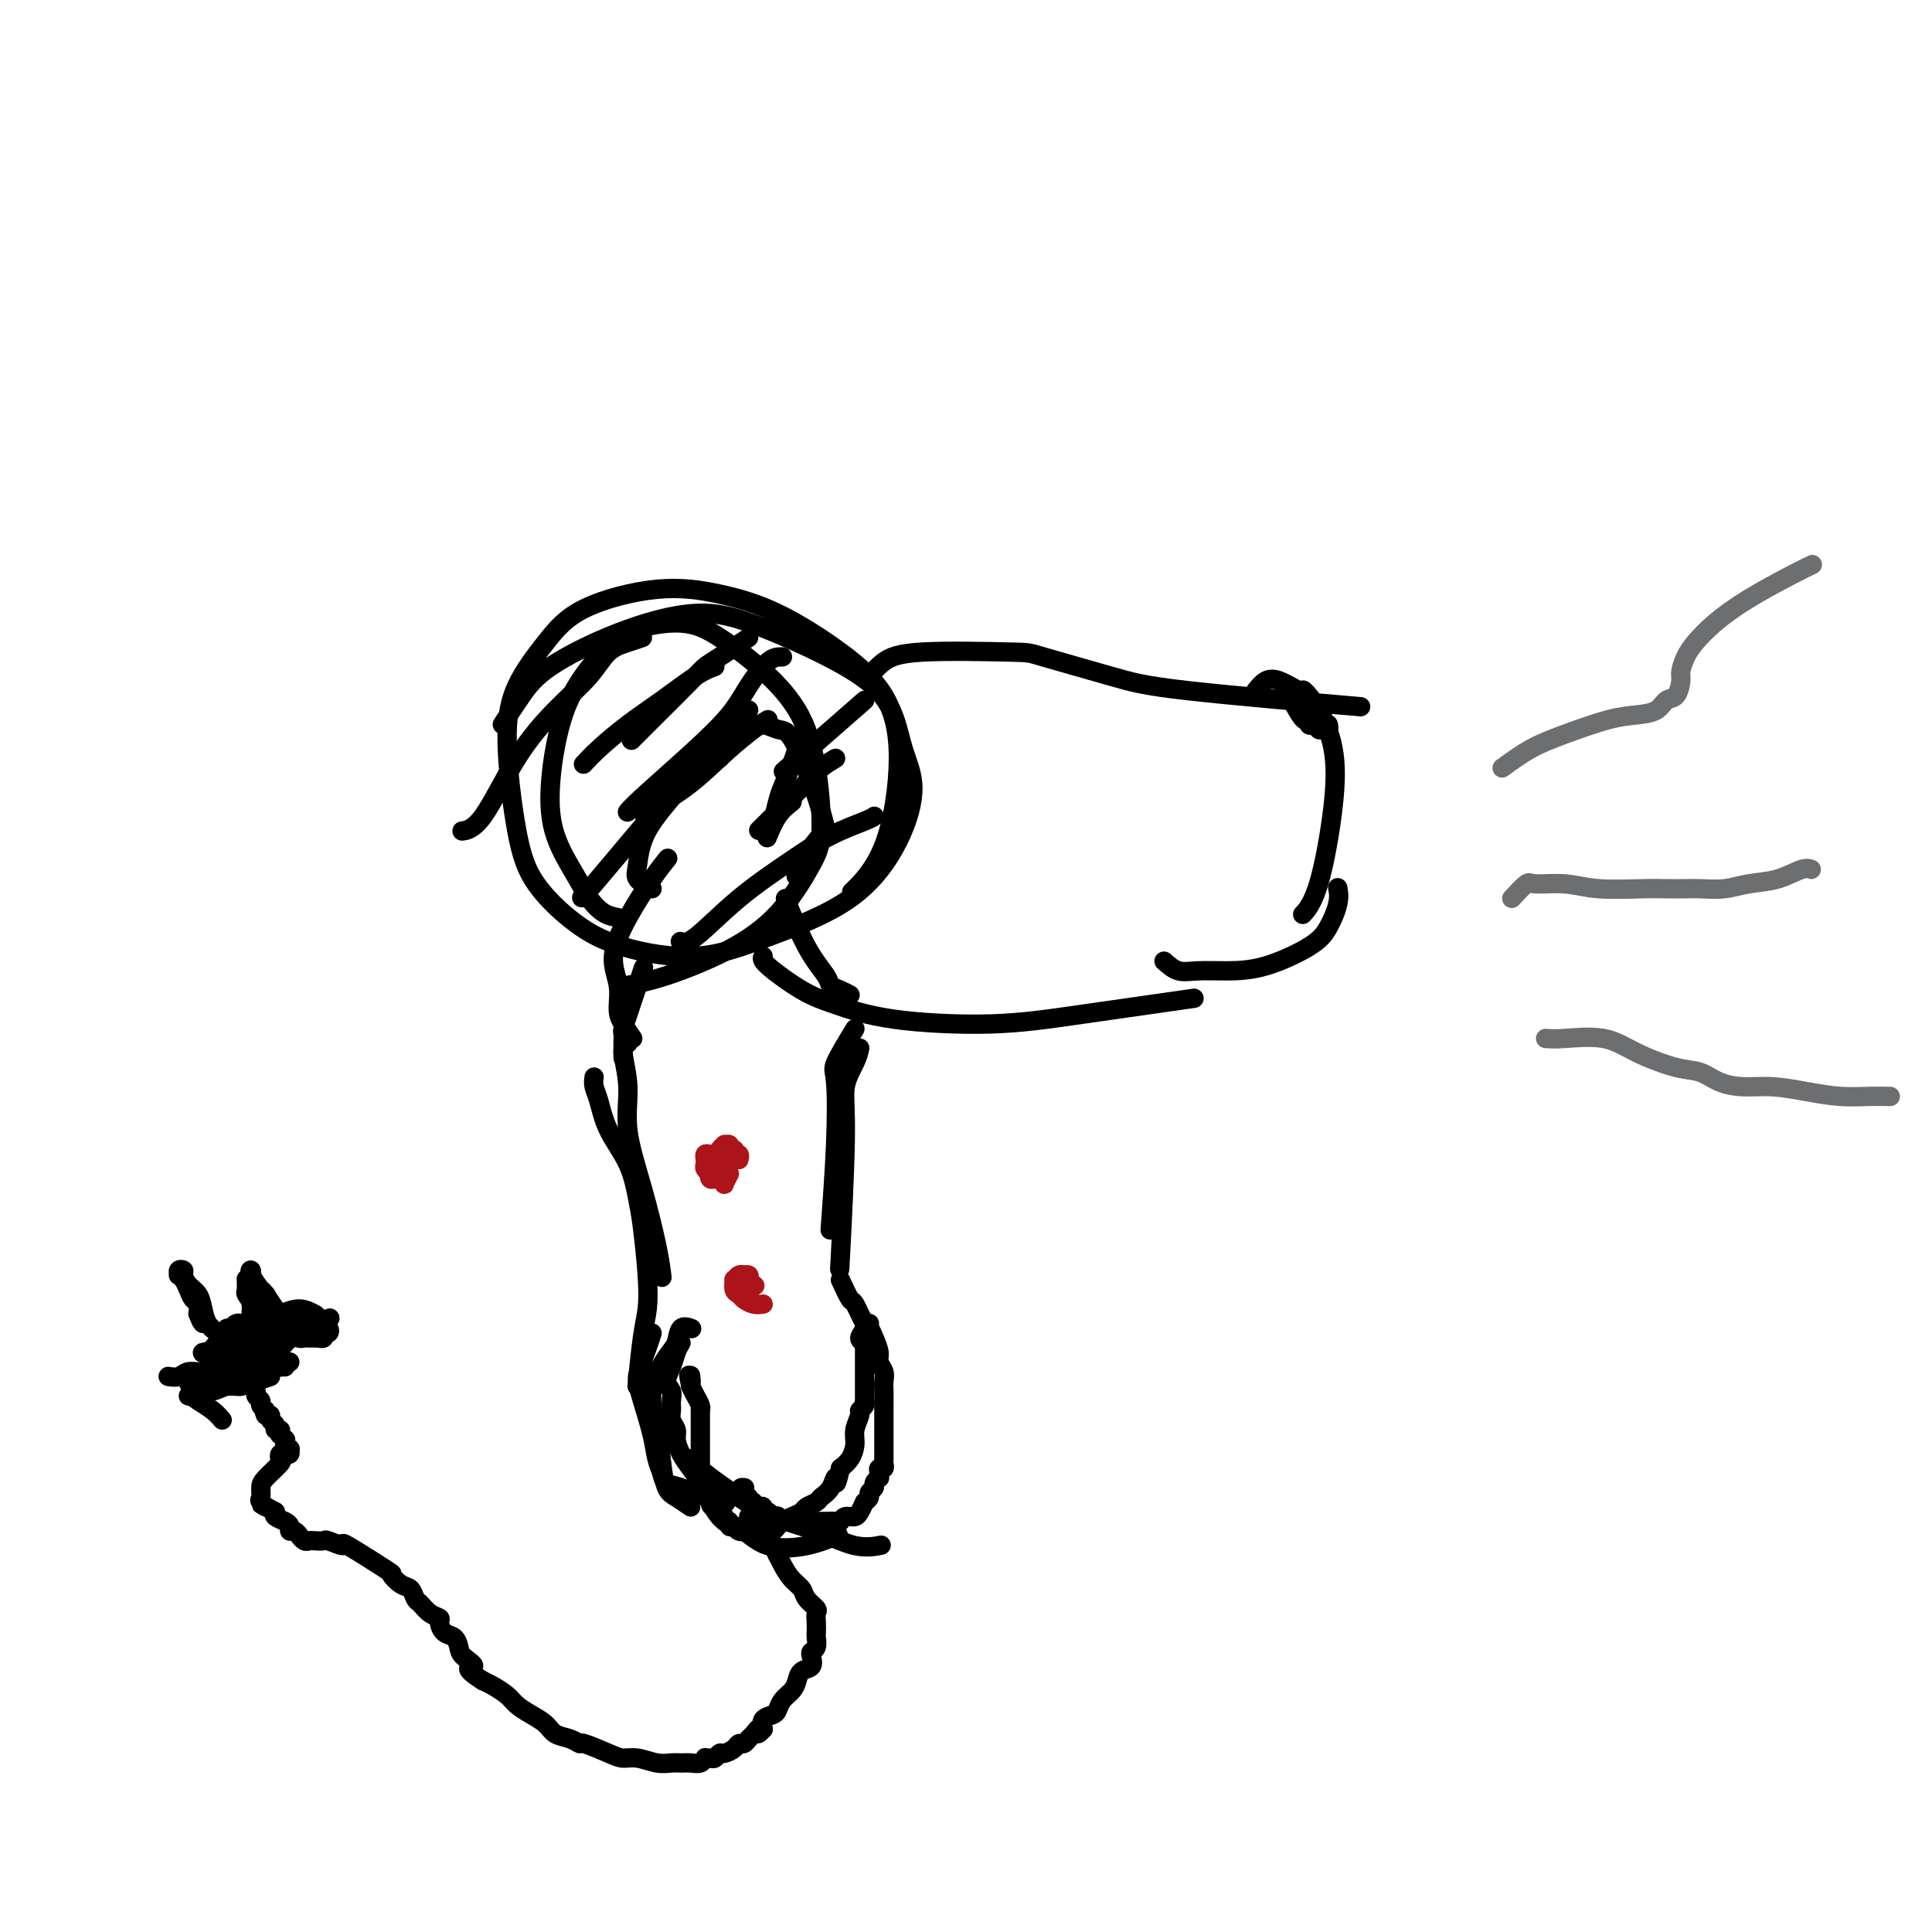 <svg viewBox='0 0 400 400' version='1.1' xmlns='http://www.w3.org/2000/svg' xmlns:xlink='http://www.w3.org/1999/xlink'><g fill='none' stroke='#000000' stroke-width='4' stroke-linecap='round' stroke-linejoin='round'><path d='M177,213c-1.683,2.772 -3.365,5.544 -4,7c-0.635,1.456 -0.222,1.596 0,4c0.222,2.404 0.252,7.070 0,13c-0.252,5.930 -0.786,13.123 -1,16c-0.214,2.877 -0.107,1.439 0,0'/><path d='M178,217c-0.188,0.844 -0.376,1.687 -1,3c-0.624,1.313 -1.683,3.094 -2,5c-0.317,1.906 0.107,3.936 0,11c-0.107,7.064 -0.745,19.161 -1,24c-0.255,4.839 -0.128,2.419 0,0'/><path d='M130,216c-0.554,0.251 -1.109,0.502 -1,2c0.109,1.498 0.880,4.245 1,7c0.120,2.755 -0.413,5.520 0,9c0.413,3.480 1.770,7.675 3,12c1.230,4.325 2.331,8.780 3,12c0.669,3.220 0.905,5.206 1,6c0.095,0.794 0.047,0.397 0,0'/><path d='M123,223c-0.081,0.644 -0.162,1.288 0,2c0.162,0.712 0.568,1.494 1,3c0.432,1.506 0.890,3.738 2,6c1.110,2.262 2.873,4.555 4,7c1.127,2.445 1.620,5.043 2,7c0.380,1.957 0.648,3.272 1,6c0.352,2.728 0.788,6.869 1,10c0.212,3.131 0.201,5.252 0,7c-0.201,1.748 -0.593,3.125 -1,6c-0.407,2.875 -0.831,7.250 -1,9c-0.169,1.750 -0.085,0.875 0,0'/><path d='M135,276c-0.300,0.950 -0.600,1.900 -1,3c-0.400,1.100 -0.899,2.352 -1,3c-0.101,0.648 0.196,0.694 0,1c-0.196,0.306 -0.886,0.872 -1,2c-0.114,1.128 0.349,2.817 1,5c0.651,2.183 1.490,4.861 2,7c0.510,2.139 0.690,3.740 1,5c0.310,1.260 0.750,2.179 1,3c0.250,0.821 0.310,1.543 1,2c0.690,0.457 2.010,0.648 3,1c0.990,0.352 1.649,0.865 2,1c0.351,0.135 0.393,-0.108 1,0c0.607,0.108 1.779,0.568 3,1c1.221,0.432 2.492,0.838 3,1c0.508,0.162 0.254,0.081 0,0'/><path d='M143,302c0.629,0.805 1.258,1.610 3,3c1.742,1.390 4.597,3.363 7,5c2.403,1.637 4.354,2.936 7,4c2.646,1.064 5.988,1.894 9,3c3.012,1.106 5.696,2.490 8,3c2.304,0.510 4.230,0.146 5,0c0.770,-0.146 0.385,-0.073 0,0'/><path d='M174,265c0.786,1.693 1.572,3.387 2,4c0.428,0.613 0.497,0.146 1,1c0.503,0.854 1.440,3.030 2,4c0.560,0.970 0.742,0.735 1,1c0.258,0.265 0.591,1.030 1,2c0.409,0.970 0.894,2.146 1,3c0.106,0.854 -0.168,1.386 0,2c0.168,0.614 0.777,1.309 1,2c0.223,0.691 0.060,1.378 0,2c-0.060,0.622 -0.016,1.178 0,2c0.016,0.822 0.004,1.911 0,3c-0.004,1.089 -0.001,2.179 0,3c0.001,0.821 0.000,1.371 0,2c-0.000,0.629 0.001,1.335 0,2c-0.001,0.665 -0.004,1.288 0,2c0.004,0.712 0.015,1.514 0,2c-0.015,0.486 -0.057,0.656 0,1c0.057,0.344 0.212,0.862 0,1c-0.212,0.138 -0.793,-0.104 -1,0c-0.207,0.104 -0.040,0.553 0,1c0.040,0.447 -0.046,0.893 0,1c0.046,0.107 0.223,-0.126 0,0c-0.223,0.126 -0.847,0.611 -1,1c-0.153,0.389 0.165,0.682 0,1c-0.165,0.318 -0.814,0.663 -1,1c-0.186,0.337 0.090,0.668 0,1c-0.090,0.332 -0.545,0.666 -1,1'/><path d='M179,311c-0.813,1.780 -0.847,1.731 -1,2c-0.153,0.269 -0.426,0.857 -1,1c-0.574,0.143 -1.449,-0.158 -2,0c-0.551,0.158 -0.778,0.774 -1,1c-0.222,0.226 -0.441,0.060 -1,0c-0.559,-0.060 -1.459,-0.016 -2,0c-0.541,0.016 -0.722,0.004 -1,0c-0.278,-0.004 -0.652,-0.001 -1,0c-0.348,0.001 -0.670,0.000 -1,0c-0.330,-0.000 -0.667,-0.000 -1,0c-0.333,0.000 -0.663,0.000 -1,0c-0.337,-0.000 -0.683,-0.000 -1,0c-0.317,0.000 -0.606,0.001 -1,0c-0.394,-0.001 -0.894,-0.004 -1,0c-0.106,0.004 0.183,0.015 0,0c-0.183,-0.015 -0.837,-0.055 -1,0c-0.163,0.055 0.164,0.207 0,0c-0.164,-0.207 -0.818,-0.772 -1,-1c-0.182,-0.228 0.110,-0.117 0,0c-0.110,0.117 -0.621,0.241 -1,0c-0.379,-0.241 -0.628,-0.848 -1,-1c-0.372,-0.152 -0.869,0.151 -1,0c-0.131,-0.151 0.105,-0.757 0,-1c-0.105,-0.243 -0.549,-0.122 -1,0c-0.451,0.122 -0.909,0.244 -1,0c-0.091,-0.244 0.186,-0.853 0,-1c-0.186,-0.147 -0.833,0.167 -1,0c-0.167,-0.167 0.147,-0.814 0,-1c-0.147,-0.186 -0.756,0.090 -1,0c-0.244,-0.090 -0.122,-0.545 0,-1'/><path d='M154,309c-1.244,-1.156 -0.356,-1.044 0,-1c0.356,0.044 0.178,0.022 0,0'/><path d='M180,274c-0.959,1.187 -1.917,2.374 -2,3c-0.083,0.626 0.710,0.692 1,1c0.290,0.308 0.078,0.857 0,1c-0.078,0.143 -0.021,-0.121 0,0c0.021,0.121 0.006,0.628 0,1c-0.006,0.372 -0.001,0.610 0,1c0.001,0.390 0.000,0.932 0,1c-0.000,0.068 -0.000,-0.336 0,0c0.000,0.336 0.000,1.414 0,2c-0.000,0.586 -0.000,0.682 0,1c0.000,0.318 -0.000,0.858 0,1c0.000,0.142 0.000,-0.116 0,0c-0.000,0.116 -0.000,0.605 0,1c0.000,0.395 0.001,0.697 0,1c-0.001,0.303 -0.004,0.606 0,1c0.004,0.394 0.016,0.877 0,1c-0.016,0.123 -0.061,-0.116 0,0c0.061,0.116 0.227,0.586 0,1c-0.227,0.414 -0.848,0.772 -1,1c-0.152,0.228 0.164,0.326 0,1c-0.164,0.674 -0.807,1.923 -1,3c-0.193,1.077 0.063,1.982 0,3c-0.063,1.018 -0.447,2.148 -1,3c-0.553,0.852 -1.277,1.426 -2,2'/><path d='M174,304c-1.124,5.002 -0.935,2.506 -1,2c-0.065,-0.506 -0.384,0.978 -1,2c-0.616,1.022 -1.530,1.583 -2,2c-0.470,0.417 -0.497,0.689 -1,1c-0.503,0.311 -1.484,0.662 -2,1c-0.516,0.338 -0.568,0.664 -1,1c-0.432,0.336 -1.243,0.682 -2,1c-0.757,0.318 -1.460,0.607 -2,1c-0.540,0.393 -0.918,0.890 -1,1c-0.082,0.110 0.132,-0.167 0,0c-0.132,0.167 -0.609,0.777 -1,1c-0.391,0.223 -0.696,0.060 -1,0c-0.304,-0.060 -0.607,-0.016 -1,0c-0.393,0.016 -0.875,0.004 -1,0c-0.125,-0.004 0.106,-0.001 0,0c-0.106,0.001 -0.550,0.000 -1,0c-0.450,-0.000 -0.908,0.001 -1,0c-0.092,-0.001 0.182,-0.004 0,0c-0.182,0.004 -0.818,0.015 -1,0c-0.182,-0.015 0.091,-0.055 0,0c-0.091,0.055 -0.545,0.207 -1,0c-0.455,-0.207 -0.911,-0.772 -1,-1c-0.089,-0.228 0.187,-0.118 0,0c-0.187,0.118 -0.839,0.243 -1,0c-0.161,-0.243 0.168,-0.853 0,-1c-0.168,-0.147 -0.832,0.168 -1,0c-0.168,-0.168 0.161,-0.818 0,-1c-0.161,-0.182 -0.813,0.105 -1,0c-0.187,-0.105 0.089,-0.601 0,-1c-0.089,-0.399 -0.545,-0.699 -1,-1'/><path d='M148,312c-1.563,-0.708 -0.472,0.022 0,0c0.472,-0.022 0.324,-0.794 0,-1c-0.324,-0.206 -0.823,0.156 -1,0c-0.177,-0.156 -0.032,-0.829 0,-1c0.032,-0.171 -0.048,0.162 0,0c0.048,-0.162 0.223,-0.817 0,-1c-0.223,-0.183 -0.844,0.106 -1,0c-0.156,-0.106 0.154,-0.607 0,-1c-0.154,-0.393 -0.773,-0.679 -1,-1c-0.227,-0.321 -0.061,-0.677 0,-1c0.061,-0.323 0.016,-0.611 0,-1c-0.016,-0.389 -0.004,-0.878 0,-1c0.004,-0.122 0.001,0.122 0,0c-0.001,-0.122 -0.000,-0.610 0,-1c0.000,-0.390 0.000,-0.681 0,-1c-0.000,-0.319 -0.000,-0.667 0,-1c0.000,-0.333 0.000,-0.652 0,-1c-0.000,-0.348 0.000,-0.724 0,-1c-0.000,-0.276 -0.000,-0.450 0,-1c0.000,-0.550 0.000,-1.476 0,-2c-0.000,-0.524 -0.000,-0.648 0,-1c0.000,-0.352 0.001,-0.934 0,-1c-0.001,-0.066 -0.003,0.383 0,0c0.003,-0.383 0.012,-1.597 0,-2c-0.012,-0.403 -0.044,0.005 0,0c0.044,-0.005 0.166,-0.425 0,-1c-0.166,-0.575 -0.619,-1.307 -1,-2c-0.381,-0.693 -0.691,-1.346 -1,-2'/><path d='M143,287c-0.774,-4.036 -0.208,-1.625 0,-1c0.208,0.625 0.060,-0.536 0,-1c-0.060,-0.464 -0.030,-0.232 0,0'/><path d='M143,312c-1.067,-0.727 -2.135,-1.455 -3,-2c-0.865,-0.545 -1.529,-0.909 -2,-2c-0.471,-1.091 -0.750,-2.910 -1,-5c-0.250,-2.090 -0.472,-4.452 -1,-7c-0.528,-2.548 -1.364,-5.281 -1,-8c0.364,-2.719 1.926,-5.422 3,-7c1.074,-1.578 1.659,-2.031 2,-3c0.341,-0.969 0.438,-2.453 1,-3c0.562,-0.547 1.589,-0.156 2,0c0.411,0.156 0.205,0.078 0,0'/><path d='M141,278c-0.348,0.584 -0.696,1.168 -1,2c-0.304,0.832 -0.565,1.914 -1,3c-0.435,1.086 -1.046,2.178 -1,3c0.046,0.822 0.748,1.375 1,2c0.252,0.625 0.053,1.321 0,2c-0.053,0.679 0.041,1.339 0,2c-0.041,0.661 -0.215,1.321 0,2c0.215,0.679 0.820,1.377 1,2c0.180,0.623 -0.066,1.169 0,2c0.066,0.831 0.442,1.945 1,3c0.558,1.055 1.296,2.049 2,3c0.704,0.951 1.374,1.859 2,3c0.626,1.141 1.207,2.514 2,4c0.793,1.486 1.796,3.084 3,4c1.204,0.916 2.607,1.149 4,2c1.393,0.851 2.775,2.321 5,3c2.225,0.679 5.291,0.567 8,0c2.709,-0.567 5.060,-1.591 6,-2c0.940,-0.409 0.470,-0.205 0,0'/><path d='M129,219c-0.007,-1.050 -0.014,-2.101 0,-3c0.014,-0.899 0.050,-1.647 0,-2c-0.050,-0.353 -0.185,-0.313 0,-1c0.185,-0.687 0.689,-2.102 1,-3c0.311,-0.898 0.430,-1.280 1,-3c0.570,-1.720 1.591,-4.777 2,-6c0.409,-1.223 0.204,-0.611 0,0'/><path d='M131,215c-0.720,-1.045 -1.440,-2.089 -2,-3c-0.560,-0.911 -0.961,-1.688 -1,-3c-0.039,-1.312 0.284,-3.158 0,-5c-0.284,-1.842 -1.176,-3.682 -1,-6c0.176,-2.318 1.418,-5.116 3,-8c1.582,-2.884 3.503,-5.853 5,-8c1.497,-2.147 2.571,-3.470 3,-4c0.429,-0.530 0.215,-0.265 0,0'/><path d='M176,206c-0.625,-0.341 -1.250,-0.681 -2,-1c-0.750,-0.319 -1.624,-0.616 -2,-1c-0.376,-0.384 -0.256,-0.856 -1,-2c-0.744,-1.144 -2.354,-2.962 -4,-6c-1.646,-3.038 -3.327,-7.297 -4,-9c-0.673,-1.703 -0.336,-0.852 0,0'/><path d='M135,184c-1.251,-0.661 -2.501,-1.322 -3,-2c-0.499,-0.678 -0.246,-1.374 0,-3c0.246,-1.626 0.484,-4.181 2,-7c1.516,-2.819 4.310,-5.900 6,-8c1.690,-2.100 2.275,-3.218 4,-5c1.725,-1.782 4.591,-4.228 7,-6c2.409,-1.772 4.361,-2.870 6,-3c1.639,-0.130 2.965,0.708 4,1c1.035,0.292 1.779,0.037 3,2c1.221,1.963 2.920,6.145 4,9c1.080,2.855 1.539,4.384 2,6c0.461,1.616 0.922,3.320 1,4c0.078,0.680 -0.226,0.337 -1,1c-0.774,0.663 -2.016,2.332 -3,4c-0.984,1.668 -1.710,3.334 -2,4c-0.290,0.666 -0.145,0.333 0,0'/><path d='M104,150c1.328,-2.033 2.655,-4.067 4,-6c1.345,-1.933 2.706,-3.766 6,-6c3.294,-2.234 8.521,-4.871 14,-7c5.479,-2.129 11.210,-3.751 16,-4c4.790,-0.249 8.637,0.876 14,3c5.363,2.124 12.241,5.248 17,8c4.759,2.752 7.399,5.132 9,8c1.601,2.868 2.164,6.223 3,9c0.836,2.777 1.947,4.977 2,8c0.053,3.023 -0.951,6.869 -3,11c-2.049,4.131 -5.143,8.548 -10,12c-4.857,3.452 -11.478,5.939 -17,8c-5.522,2.061 -9.944,3.697 -15,4c-5.056,0.303 -10.746,-0.725 -15,-2c-4.254,-1.275 -7.070,-2.795 -10,-5c-2.930,-2.205 -5.972,-5.095 -8,-8c-2.028,-2.905 -3.041,-5.827 -4,-11c-0.959,-5.173 -1.865,-12.599 -2,-18c-0.135,-5.401 0.500,-8.777 2,-12c1.500,-3.223 3.865,-6.295 6,-9c2.135,-2.705 4.041,-5.045 8,-7c3.959,-1.955 9.970,-3.526 15,-4c5.030,-0.474 9.080,0.147 13,1c3.920,0.853 7.710,1.936 12,4c4.290,2.064 9.078,5.107 13,8c3.922,2.893 6.976,5.634 9,9c2.024,3.366 3.017,7.356 3,13c-0.017,5.644 -1.043,12.943 -3,18c-1.957,5.057 -4.845,7.874 -6,9c-1.155,1.126 -0.578,0.563 0,0'/><path d='M128,190c-0.990,-0.186 -1.980,-0.372 -3,-1c-1.020,-0.628 -2.071,-1.697 -3,-3c-0.929,-1.303 -1.737,-2.839 -3,-5c-1.263,-2.161 -2.980,-4.945 -4,-8c-1.020,-3.055 -1.342,-6.379 -1,-11c0.342,-4.621 1.348,-10.537 3,-15c1.652,-4.463 3.951,-7.471 6,-10c2.049,-2.529 3.850,-4.580 7,-6c3.150,-1.420 7.649,-2.211 11,-2c3.351,0.211 5.554,1.424 8,3c2.446,1.576 5.135,3.516 8,6c2.865,2.484 5.904,5.512 8,9c2.096,3.488 3.247,7.435 4,12c0.753,4.565 1.107,9.748 1,13c-0.107,3.252 -0.674,4.574 -2,7c-1.326,2.426 -3.411,5.957 -6,9c-2.589,3.043 -5.684,5.599 -10,8c-4.316,2.401 -9.854,4.646 -14,6c-4.146,1.354 -6.899,1.815 -8,2c-1.101,0.185 -0.551,0.092 0,0'/><path d='M180,140c0.877,-1.042 1.755,-2.084 3,-3c1.245,-0.916 2.859,-1.705 8,-2c5.141,-0.295 13.811,-0.096 18,0c4.189,0.096 3.899,0.089 7,1c3.101,0.911 9.594,2.739 14,4c4.406,1.261 6.725,1.955 16,3c9.275,1.045 25.507,2.441 32,3c6.493,0.559 3.246,0.279 0,0'/><path d='M158,198c-0.220,0.349 -0.439,0.697 1,2c1.439,1.303 4.537,3.560 7,5c2.463,1.440 4.292,2.063 7,3c2.708,0.937 6.295,2.188 12,3c5.705,0.813 13.529,1.187 20,1c6.471,-0.187 11.588,-0.935 19,-2c7.412,-1.065 17.118,-2.447 21,-3c3.882,-0.553 1.941,-0.276 0,0'/><path d='M268,146c0.726,1.298 1.453,2.595 2,3c0.547,0.405 0.916,-0.084 1,0c0.084,0.084 -0.117,0.741 0,1c0.117,0.259 0.552,0.122 1,0c0.448,-0.122 0.908,-0.228 1,0c0.092,0.228 -0.186,0.789 0,1c0.186,0.211 0.834,0.070 1,0c0.166,-0.070 -0.151,-0.070 0,0c0.151,0.070 0.772,0.211 1,0c0.228,-0.211 0.065,-0.775 0,-1c-0.065,-0.225 -0.033,-0.113 0,0'/><path d='M241,199c0.950,0.846 1.899,1.693 3,2c1.101,0.307 2.353,0.075 4,0c1.647,-0.075 3.689,0.006 6,0c2.311,-0.006 4.892,-0.100 8,-1c3.108,-0.900 6.742,-2.606 9,-4c2.258,-1.394 3.141,-2.477 4,-4c0.859,-1.523 1.693,-3.487 2,-5c0.307,-1.513 0.088,-2.575 0,-3c-0.088,-0.425 -0.044,-0.212 0,0'/><path d='M260,143c0.624,-0.779 1.247,-1.559 2,-2c0.753,-0.441 1.634,-0.545 3,0c1.366,0.545 3.216,1.738 4,2c0.784,0.262 0.503,-0.409 1,0c0.497,0.409 1.772,1.896 3,4c1.228,2.104 2.409,4.823 3,8c0.591,3.177 0.591,6.810 0,12c-0.591,5.190 -1.775,11.936 -3,16c-1.225,4.064 -2.493,5.447 -3,6c-0.507,0.553 -0.254,0.277 0,0'/><path d='M133,132c-0.893,0.306 -1.787,0.612 -3,1c-1.213,0.388 -2.746,0.857 -4,2c-1.254,1.143 -2.228,2.961 -4,5c-1.772,2.039 -4.342,4.298 -7,7c-2.658,2.702 -5.403,5.848 -8,10c-2.597,4.152 -5.045,9.310 -7,12c-1.955,2.690 -3.416,2.911 -4,3c-0.584,0.089 -0.292,0.044 0,0'/><path d='M162,136c-0.891,-0.009 -1.783,-0.017 -3,1c-1.217,1.017 -2.761,3.061 -4,5c-1.239,1.939 -2.175,3.774 -4,6c-1.825,2.226 -4.541,4.844 -8,8c-3.459,3.156 -7.662,6.850 -10,9c-2.338,2.150 -2.811,2.757 -3,3c-0.189,0.243 -0.095,0.121 0,0'/><path d='M149,157c-1.316,0.560 -2.632,1.120 -4,2c-1.368,0.880 -2.786,2.081 -3,2c-0.214,-0.081 0.778,-1.444 -3,3c-3.778,4.444 -12.325,14.697 -16,19c-3.675,4.303 -2.479,2.658 -2,2c0.479,-0.658 0.239,-0.329 0,0'/><path d='M166,152c-0.641,2.029 -1.282,4.057 -2,6c-0.718,1.943 -1.512,3.799 -2,5c-0.488,1.201 -0.670,1.746 -1,3c-0.330,1.254 -0.809,3.215 -1,4c-0.191,0.785 -0.096,0.392 0,0'/><path d='M181,169c-0.224,0.186 -0.447,0.373 -2,1c-1.553,0.627 -4.434,1.695 -7,3c-2.566,1.305 -4.817,2.847 -8,5c-3.183,2.153 -7.296,4.917 -11,8c-3.704,3.083 -6.997,6.484 -9,8c-2.003,1.516 -2.715,1.147 -3,1c-0.285,-0.147 -0.142,-0.074 0,0'/><path d='M173,157c-1.054,0.631 -2.107,1.262 -3,2c-0.893,0.738 -1.625,1.583 -4,4c-2.375,2.417 -6.393,6.405 -8,8c-1.607,1.595 -0.804,0.798 0,0'/><path d='M159,149c-0.767,0.451 -1.534,0.903 -3,2c-1.466,1.097 -3.630,2.841 -6,5c-2.370,2.159 -4.946,4.735 -8,7c-3.054,2.265 -6.587,4.219 -8,5c-1.413,0.781 -0.707,0.391 0,0'/><path d='M148,138c-1.068,0.397 -2.136,0.793 -4,2c-1.864,1.207 -4.524,3.223 -7,5c-2.476,1.777 -4.768,3.313 -7,5c-2.232,1.687 -4.402,3.524 -6,5c-1.598,1.476 -2.622,2.590 -3,3c-0.378,0.410 -0.108,0.117 0,0c0.108,-0.117 0.054,-0.059 0,0'/><path d='M155,132c-2.231,1.499 -4.462,2.997 -6,4c-1.538,1.003 -2.385,1.509 -3,2c-0.615,0.491 -1.000,0.967 -3,3c-2.000,2.033 -5.615,5.624 -8,8c-2.385,2.376 -3.538,3.536 -4,4c-0.462,0.464 -0.231,0.232 0,0'/><path d='M155,147c-1.147,0.879 -2.293,1.759 -4,3c-1.707,1.241 -3.974,2.844 -6,5c-2.026,2.156 -3.811,4.867 -5,7c-1.189,2.133 -1.782,3.690 -2,4c-0.218,0.310 -0.062,-0.626 0,-1c0.062,-0.374 0.031,-0.187 0,0'/><path d='M179,145c-2.489,2.178 -4.978,4.356 -8,7c-3.022,2.644 -6.578,5.756 -8,7c-1.422,1.244 -0.711,0.622 0,0'/><path d='M164,166c-1.044,0.822 -2.089,1.644 -3,3c-0.911,1.356 -1.689,3.244 -2,4c-0.311,0.756 -0.156,0.378 0,0'/><path d='M155,314c1.294,0.753 2.587,1.507 3,2c0.413,0.493 -0.056,0.727 0,1c0.056,0.273 0.635,0.587 1,1c0.365,0.413 0.516,0.925 1,2c0.484,1.075 1.300,2.712 2,4c0.700,1.288 1.284,2.228 2,3c0.716,0.772 1.565,1.375 2,2c0.435,0.625 0.456,1.271 1,2c0.544,0.729 1.610,1.542 2,2c0.390,0.458 0.106,0.560 0,1c-0.106,0.440 -0.032,1.217 0,2c0.032,0.783 0.022,1.571 0,2c-0.022,0.429 -0.057,0.500 0,1c0.057,0.500 0.205,1.428 0,2c-0.205,0.572 -0.762,0.786 -1,1c-0.238,0.214 -0.157,0.427 0,1c0.157,0.573 0.389,1.504 0,2c-0.389,0.496 -1.400,0.556 -2,1c-0.600,0.444 -0.790,1.271 -1,2c-0.210,0.729 -0.442,1.360 -1,2c-0.558,0.640 -1.442,1.287 -2,2c-0.558,0.713 -0.789,1.490 -1,2c-0.211,0.510 -0.403,0.753 -1,1c-0.597,0.247 -1.599,0.499 -2,1c-0.401,0.501 -0.200,1.250 0,2'/><path d='M158,358c-1.726,1.962 -1.040,0.367 -1,0c0.040,-0.367 -0.566,0.493 -1,1c-0.434,0.507 -0.698,0.662 -1,1c-0.302,0.338 -0.644,0.860 -1,1c-0.356,0.140 -0.725,-0.102 -1,0c-0.275,0.102 -0.455,0.549 -1,1c-0.545,0.451 -1.457,0.906 -2,1c-0.543,0.094 -0.719,-0.172 -1,0c-0.281,0.172 -0.666,0.782 -1,1c-0.334,0.218 -0.617,0.044 -1,0c-0.383,-0.044 -0.865,0.041 -1,0c-0.135,-0.041 0.078,-0.207 0,0c-0.078,0.207 -0.445,0.789 -1,1c-0.555,0.211 -1.296,0.053 -2,0c-0.704,-0.053 -1.371,0.000 -2,0c-0.629,-0.000 -1.218,-0.054 -2,0c-0.782,0.054 -1.755,0.217 -3,0c-1.245,-0.217 -2.763,-0.814 -4,-1c-1.237,-0.186 -2.193,0.038 -3,0c-0.807,-0.038 -1.466,-0.338 -3,-1c-1.534,-0.662 -3.943,-1.686 -5,-2c-1.057,-0.314 -0.761,0.082 -1,0c-0.239,-0.082 -1.013,-0.641 -2,-1c-0.987,-0.359 -2.189,-0.519 -3,-1c-0.811,-0.481 -1.232,-1.284 -2,-2c-0.768,-0.716 -1.883,-1.344 -3,-2c-1.117,-0.656 -2.238,-1.341 -3,-2c-0.762,-0.659 -1.167,-1.293 -2,-2c-0.833,-0.707 -2.095,-1.488 -3,-2c-0.905,-0.512 -1.452,-0.756 -2,-1'/><path d='M100,348c-4.832,-3.058 -2.411,-2.702 -2,-3c0.411,-0.298 -1.186,-1.249 -2,-2c-0.814,-0.751 -0.843,-1.301 -1,-2c-0.157,-0.699 -0.440,-1.548 -1,-2c-0.560,-0.452 -1.397,-0.506 -2,-1c-0.603,-0.494 -0.974,-1.426 -1,-2c-0.026,-0.574 0.292,-0.788 0,-1c-0.292,-0.212 -1.194,-0.423 -2,-1c-0.806,-0.577 -1.517,-1.522 -2,-2c-0.483,-0.478 -0.738,-0.491 -1,-1c-0.262,-0.509 -0.531,-1.515 -1,-2c-0.469,-0.485 -1.138,-0.451 -2,-1c-0.862,-0.549 -1.916,-1.682 -2,-2c-0.084,-0.318 0.802,0.177 -1,-1c-1.802,-1.177 -6.294,-4.028 -8,-5c-1.706,-0.972 -0.628,-0.065 -1,0c-0.372,0.065 -2.193,-0.714 -3,-1c-0.807,-0.286 -0.598,-0.081 -1,0c-0.402,0.081 -1.413,0.037 -2,0c-0.587,-0.037 -0.748,-0.066 -1,0c-0.252,0.066 -0.593,0.229 -1,0c-0.407,-0.229 -0.879,-0.849 -1,-1c-0.121,-0.151 0.109,0.167 0,0c-0.109,-0.167 -0.559,-0.818 -1,-1c-0.441,-0.182 -0.875,0.106 -1,0c-0.125,-0.106 0.059,-0.606 0,-1c-0.059,-0.394 -0.362,-0.683 -1,-1c-0.638,-0.317 -1.611,-0.662 -2,-1c-0.389,-0.338 -0.195,-0.669 0,-1'/><path d='M57,313c-4.724,-2.650 -2.533,-1.275 -2,-1c0.533,0.275 -0.592,-0.550 -1,-1c-0.408,-0.450 -0.099,-0.526 0,-1c0.099,-0.474 -0.013,-1.346 0,-2c0.013,-0.654 0.150,-1.090 1,-2c0.850,-0.910 2.414,-2.295 3,-3c0.586,-0.705 0.195,-0.729 0,-1c-0.195,-0.271 -0.195,-0.790 0,-1c0.195,-0.210 0.584,-0.112 1,0c0.416,0.112 0.857,0.236 1,0c0.143,-0.236 -0.013,-0.833 0,-1c0.013,-0.167 0.196,0.095 0,0c-0.196,-0.095 -0.771,-0.546 -1,-1c-0.229,-0.454 -0.113,-0.910 0,-1c0.113,-0.090 0.222,0.187 0,0c-0.222,-0.187 -0.776,-0.838 -1,-1c-0.224,-0.162 -0.116,0.164 0,0c0.116,-0.164 0.242,-0.818 0,-1c-0.242,-0.182 -0.852,0.109 -1,0c-0.148,-0.109 0.167,-0.617 0,-1c-0.167,-0.383 -0.814,-0.642 -1,-1c-0.186,-0.358 0.090,-0.817 0,-1c-0.090,-0.183 -0.545,-0.092 -1,0'/><path d='M55,293c-0.708,-1.416 0.021,-0.957 0,-1c-0.021,-0.043 -0.794,-0.589 -1,-1c-0.206,-0.411 0.155,-0.688 0,-1c-0.155,-0.312 -0.826,-0.658 -1,-1c-0.174,-0.342 0.149,-0.679 0,-1c-0.149,-0.321 -0.771,-0.625 -1,-1c-0.229,-0.375 -0.065,-0.821 0,-1c0.065,-0.179 0.033,-0.089 0,0'/><path d='M56,285c-1.291,0.425 -2.582,0.850 -3,1c-0.418,0.150 0.037,0.025 0,0c-0.037,-0.025 -0.564,0.050 -1,0c-0.436,-0.050 -0.779,-0.225 -1,0c-0.221,0.225 -0.321,0.849 -1,1c-0.679,0.151 -1.938,-0.170 -3,0c-1.062,0.170 -1.929,0.831 -3,1c-1.071,0.169 -2.348,-0.153 -3,0c-0.652,0.153 -0.679,0.782 -1,1c-0.321,0.218 -0.937,0.026 -1,0c-0.063,-0.026 0.426,0.114 1,0c0.574,-0.114 1.231,-0.481 2,-1c0.769,-0.519 1.648,-1.189 3,-2c1.352,-0.811 3.177,-1.764 5,-3c1.823,-1.236 3.645,-2.756 6,-4c2.355,-1.244 5.244,-2.213 7,-3c1.756,-0.787 2.378,-1.394 3,-2'/><path d='M66,274c4.054,-2.172 1.690,-0.600 1,0c-0.690,0.600 0.293,0.230 0,0c-0.293,-0.230 -1.864,-0.319 -3,0c-1.136,0.319 -1.839,1.046 -3,2c-1.161,0.954 -2.780,2.136 -4,3c-1.220,0.864 -2.039,1.412 -3,2c-0.961,0.588 -2.062,1.216 -3,2c-0.938,0.784 -1.713,1.723 -2,2c-0.287,0.277 -0.085,-0.110 0,0c0.085,0.110 0.054,0.716 0,1c-0.054,0.284 -0.131,0.244 0,0c0.131,-0.244 0.470,-0.694 1,-1c0.530,-0.306 1.253,-0.468 2,-1c0.747,-0.532 1.520,-1.434 2,-2c0.480,-0.566 0.666,-0.797 1,-1c0.334,-0.203 0.814,-0.379 1,-1c0.186,-0.621 0.077,-1.686 0,-2c-0.077,-0.314 -0.124,0.123 0,0c0.124,-0.123 0.417,-0.807 0,-1c-0.417,-0.193 -1.546,0.106 -2,0c-0.454,-0.106 -0.235,-0.615 -2,0c-1.765,0.615 -5.514,2.355 -7,3c-1.486,0.645 -0.708,0.194 -1,0c-0.292,-0.194 -1.655,-0.133 -2,0c-0.345,0.133 0.327,0.337 1,0c0.673,-0.337 1.345,-1.214 2,-2c0.655,-0.786 1.292,-1.481 2,-2c0.708,-0.519 1.488,-0.863 2,-1c0.512,-0.137 0.756,-0.069 1,0'/><path d='M50,275c1.333,-0.833 0.667,-0.417 0,0'/><path d='M49,285c-0.502,0.078 -1.005,0.155 -2,0c-0.995,-0.155 -2.483,-0.544 -3,-1c-0.517,-0.456 -0.064,-0.979 0,-1c0.064,-0.021 -0.261,0.460 0,0c0.261,-0.460 1.108,-1.861 2,-3c0.892,-1.139 1.829,-2.018 3,-3c1.171,-0.982 2.576,-2.069 4,-3c1.424,-0.931 2.866,-1.707 4,-2c1.134,-0.293 1.961,-0.104 3,0c1.039,0.104 2.290,0.122 3,0c0.710,-0.122 0.878,-0.385 1,0c0.122,0.385 0.199,1.418 0,2c-0.199,0.582 -0.673,0.712 -1,1c-0.327,0.288 -0.507,0.732 -1,1c-0.493,0.268 -1.297,0.359 -2,1c-0.703,0.641 -1.303,1.830 -3,3c-1.697,1.170 -4.492,2.319 -6,3c-1.508,0.681 -1.730,0.894 -2,1c-0.270,0.106 -0.587,0.107 -1,0c-0.413,-0.107 -0.920,-0.321 -1,-1c-0.080,-0.679 0.269,-1.822 1,-3c0.731,-1.178 1.844,-2.393 2,-3c0.156,-0.607 -0.645,-0.608 0,-1c0.645,-0.392 2.736,-1.174 4,-2c1.264,-0.826 1.700,-1.696 2,-2c0.300,-0.304 0.466,-0.043 1,0c0.534,0.043 1.438,-0.130 2,0c0.562,0.130 0.781,0.565 1,1'/><path d='M60,273c1.399,-0.467 -0.102,0.365 -1,1c-0.898,0.635 -1.192,1.073 -2,2c-0.808,0.927 -2.130,2.344 -3,3c-0.870,0.656 -1.286,0.553 -2,1c-0.714,0.447 -1.724,1.444 -3,2c-1.276,0.556 -2.819,0.671 -4,1c-1.181,0.329 -2.001,0.873 -3,1c-0.999,0.127 -2.176,-0.162 -3,0c-0.824,0.162 -1.293,0.775 -2,1c-0.707,0.225 -1.652,0.060 -2,0c-0.348,-0.060 -0.099,-0.017 0,0c0.099,0.017 0.050,0.009 0,0'/><path d='M48,279c1.468,-0.282 2.935,-0.563 4,-1c1.065,-0.437 1.727,-1.028 4,-2c2.273,-0.972 6.155,-2.324 8,-3c1.845,-0.676 1.651,-0.674 1,-1c-0.651,-0.326 -1.761,-0.978 -3,-1c-1.239,-0.022 -2.609,0.586 -4,1c-1.391,0.414 -2.802,0.633 -4,1c-1.198,0.367 -2.181,0.883 -3,1c-0.819,0.117 -1.474,-0.165 -2,0c-0.526,0.165 -0.925,0.776 -1,1c-0.075,0.224 0.172,0.060 0,0c-0.172,-0.060 -0.763,-0.017 -1,0c-0.237,0.017 -0.118,0.009 0,0'/><path d='M59,283c-1.292,-0.002 -2.584,-0.005 -3,0c-0.416,0.005 0.044,0.016 0,0c-0.044,-0.016 -0.590,-0.061 -1,0c-0.410,0.061 -0.683,0.227 -1,0c-0.317,-0.227 -0.679,-0.848 -1,-1c-0.321,-0.152 -0.600,0.164 -1,0c-0.400,-0.164 -0.922,-0.806 -1,-1c-0.078,-0.194 0.288,0.062 0,0c-0.288,-0.062 -1.229,-0.442 -2,-1c-0.771,-0.558 -1.371,-1.294 -2,-2c-0.629,-0.706 -1.285,-1.382 -2,-2c-0.715,-0.618 -1.488,-1.177 -2,-2c-0.512,-0.823 -0.763,-1.909 -1,-3c-0.237,-1.091 -0.460,-2.188 -1,-3c-0.540,-0.812 -1.398,-1.338 -2,-2c-0.602,-0.662 -0.947,-1.460 -1,-2c-0.053,-0.540 0.185,-0.822 0,-1c-0.185,-0.178 -0.793,-0.252 -1,0c-0.207,0.252 -0.014,0.831 0,1c0.014,0.169 -0.150,-0.072 0,0c0.150,0.072 0.615,0.456 1,1c0.385,0.544 0.691,1.249 1,2c0.309,0.751 0.622,1.548 1,2c0.378,0.452 0.822,0.558 1,1c0.178,0.442 0.089,1.221 0,2'/><path d='M41,272c0.689,1.844 0.911,1.956 1,2c0.089,0.044 0.044,0.022 0,0'/><path d='M64,273c-0.051,0.845 -0.101,1.689 0,2c0.101,0.311 0.354,0.087 1,0c0.646,-0.087 1.686,-0.038 2,0c0.314,0.038 -0.097,0.067 0,0c0.097,-0.067 0.701,-0.228 1,0c0.299,0.228 0.291,0.846 0,1c-0.291,0.154 -0.865,-0.155 -1,0c-0.135,0.155 0.170,0.774 0,1c-0.170,0.226 -0.815,0.061 -1,0c-0.185,-0.061 0.091,-0.017 0,0c-0.091,0.017 -0.550,0.005 -1,0c-0.450,-0.005 -0.890,-0.005 -1,0c-0.110,0.005 0.111,0.016 0,0c-0.111,-0.016 -0.553,-0.057 -1,0c-0.447,0.057 -0.900,0.213 -1,0c-0.100,-0.213 0.153,-0.795 0,-1c-0.153,-0.205 -0.711,-0.034 -1,0c-0.289,0.034 -0.309,-0.068 -1,-1c-0.691,-0.932 -2.055,-2.695 -3,-4c-0.945,-1.305 -1.473,-2.153 -2,-3'/><path d='M55,268c-1.188,-1.457 -0.659,-0.599 -1,-1c-0.341,-0.401 -1.553,-2.062 -2,-3c-0.447,-0.938 -0.130,-1.153 0,-1c0.130,0.153 0.072,0.675 0,1c-0.072,0.325 -0.159,0.455 0,1c0.159,0.545 0.565,1.505 1,2c0.435,0.495 0.900,0.524 1,1c0.100,0.476 -0.165,1.397 0,2c0.165,0.603 0.762,0.886 1,1c0.238,0.114 0.119,0.057 0,0'/><path d='M60,282c-0.764,0.540 -1.528,1.080 -2,1c-0.472,-0.080 -0.651,-0.779 -1,-1c-0.349,-0.221 -0.867,0.036 -1,0c-0.133,-0.036 0.118,-0.365 0,-1c-0.118,-0.635 -0.605,-1.577 -1,-2c-0.395,-0.423 -0.698,-0.327 -1,-1c-0.302,-0.673 -0.603,-2.115 -1,-3c-0.397,-0.885 -0.891,-1.211 -1,-2c-0.109,-0.789 0.167,-2.040 0,-3c-0.167,-0.960 -0.777,-1.630 -1,-2c-0.223,-0.370 -0.060,-0.439 0,-1c0.060,-0.561 0.016,-1.612 0,-2c-0.016,-0.388 -0.005,-0.111 0,0c0.005,0.111 0.002,0.055 0,0'/><path d='M46,294c-0.539,-0.645 -1.078,-1.291 -2,-2c-0.922,-0.709 -2.227,-1.483 -3,-2c-0.773,-0.517 -1.016,-0.779 -1,-1c0.016,-0.221 0.289,-0.402 0,-1c-0.289,-0.598 -1.142,-1.614 -1,-2c0.142,-0.386 1.278,-0.142 2,0c0.722,0.142 1.028,0.182 2,0c0.972,-0.182 2.608,-0.588 4,-1c1.392,-0.412 2.541,-0.832 3,-1c0.459,-0.168 0.230,-0.084 0,0'/></g>
<g fill='none' stroke='#6D6E70' stroke-width='4' stroke-linecap='round' stroke-linejoin='round'><path d='M311,159c1.975,-1.435 3.951,-2.870 6,-4c2.049,-1.130 4.173,-1.956 7,-3c2.827,-1.044 6.358,-2.305 9,-3c2.642,-0.695 4.397,-0.823 6,-1c1.603,-0.177 3.056,-0.403 4,-1c0.944,-0.597 1.380,-1.567 2,-2c0.620,-0.433 1.425,-0.331 2,-1c0.575,-0.669 0.921,-2.110 1,-3c0.079,-0.890 -0.108,-1.230 0,-2c0.108,-0.770 0.510,-1.971 1,-3c0.490,-1.029 1.067,-1.887 2,-3c0.933,-1.113 2.222,-2.481 4,-4c1.778,-1.519 4.043,-3.191 7,-5c2.957,-1.809 6.604,-3.756 9,-5c2.396,-1.244 3.542,-1.784 4,-2c0.458,-0.216 0.229,-0.108 0,0'/><path d='M313,186c1.184,-1.276 2.368,-2.552 3,-3c0.632,-0.448 0.713,-0.067 2,0c1.287,0.067 3.780,-0.178 6,0c2.220,0.178 4.168,0.780 7,1c2.832,0.220 6.550,0.060 9,0c2.450,-0.060 3.633,-0.019 5,0c1.367,0.019 2.916,0.018 4,0c1.084,-0.018 1.701,-0.051 3,0c1.299,0.051 3.280,0.185 5,0c1.720,-0.185 3.179,-0.691 5,-1c1.821,-0.309 4.004,-0.423 6,-1c1.996,-0.577 3.807,-1.617 5,-2c1.193,-0.383 1.770,-0.109 2,0c0.230,0.109 0.115,0.055 0,0'/><path d='M320,215c0.941,0.068 1.882,0.136 4,0c2.118,-0.136 5.412,-0.475 8,0c2.588,0.475 4.469,1.763 7,3c2.531,1.237 5.711,2.422 8,3c2.289,0.578 3.688,0.550 5,1c1.312,0.450 2.537,1.378 4,2c1.463,0.622 3.163,0.937 5,1c1.837,0.063 3.810,-0.127 6,0c2.190,0.127 4.598,0.570 7,1c2.402,0.430 4.798,0.847 7,1c2.202,0.153 4.208,0.041 6,0c1.792,-0.041 3.369,-0.012 4,0c0.631,0.012 0.315,0.006 0,0'/></g>
<g fill='none' stroke='#AD1419' stroke-width='4' stroke-linecap='round' stroke-linejoin='round'><path d='M149,239c0.724,0.002 1.448,0.004 2,0c0.552,-0.004 0.933,-0.015 1,0c0.067,0.015 -0.178,0.057 0,0c0.178,-0.057 0.780,-0.211 1,0c0.220,0.211 0.059,0.789 0,1c-0.059,0.211 -0.016,0.057 0,0c0.016,-0.057 0.005,-0.016 0,0c-0.005,0.016 -0.002,0.008 0,0'/><path d='M150,241c-0.339,0.741 -0.678,1.481 -1,2c-0.322,0.519 -0.626,0.815 -1,1c-0.374,0.185 -0.818,0.257 -1,0c-0.182,-0.257 -0.101,-0.843 0,-1c0.101,-0.157 0.224,0.117 0,0c-0.224,-0.117 -0.793,-0.623 -1,-1c-0.207,-0.377 -0.053,-0.623 0,-1c0.053,-0.377 0.004,-0.885 0,-1c-0.004,-0.115 0.038,0.164 0,0c-0.038,-0.164 -0.155,-0.772 0,-1c0.155,-0.228 0.581,-0.075 1,0c0.419,0.075 0.830,0.073 1,0c0.170,-0.073 0.097,-0.215 0,0c-0.097,0.215 -0.218,0.789 0,1c0.218,0.211 0.777,0.060 1,0c0.223,-0.060 0.112,-0.030 0,0'/><path d='M151,243c-0.425,0.814 -0.850,1.628 -1,2c-0.150,0.372 -0.026,0.303 0,0c0.026,-0.303 -0.046,-0.841 0,-1c0.046,-0.159 0.209,0.059 0,0c-0.209,-0.059 -0.789,-0.397 -1,-1c-0.211,-0.603 -0.052,-1.472 0,-2c0.052,-0.528 -0.001,-0.716 0,-1c0.001,-0.284 0.057,-0.666 0,-1c-0.057,-0.334 -0.227,-0.622 0,-1c0.227,-0.378 0.849,-0.848 1,-1c0.151,-0.152 -0.170,0.014 0,0c0.170,-0.014 0.831,-0.209 1,0c0.169,0.209 -0.155,0.823 0,1c0.155,0.177 0.787,-0.082 1,0c0.213,0.082 0.005,0.507 0,1c-0.005,0.493 0.191,1.056 0,1c-0.191,-0.056 -0.769,-0.730 -1,-1c-0.231,-0.270 -0.116,-0.135 0,0'/><path d='M158,270c-0.641,0.087 -1.282,0.173 -2,0c-0.718,-0.173 -1.514,-0.606 -2,-1c-0.486,-0.394 -0.664,-0.750 -1,-1c-0.336,-0.250 -0.832,-0.393 -1,-1c-0.168,-0.607 -0.007,-1.679 0,-2c0.007,-0.321 -0.138,0.109 0,0c0.138,-0.109 0.559,-0.759 1,-1c0.441,-0.241 0.903,-0.075 1,0c0.097,0.075 -0.170,0.058 0,0c0.170,-0.058 0.777,-0.156 1,0c0.223,0.156 0.061,0.567 0,1c-0.061,0.433 -0.020,0.887 0,1c0.020,0.113 0.020,-0.116 0,0c-0.020,0.116 -0.059,0.577 0,1c0.059,0.423 0.215,0.807 0,1c-0.215,0.193 -0.800,0.195 -1,0c-0.200,-0.195 -0.015,-0.588 0,-1c0.015,-0.412 -0.140,-0.842 0,-1c0.140,-0.158 0.573,-0.042 1,0c0.427,0.042 0.846,0.011 1,0c0.154,-0.011 0.044,-0.003 0,0c-0.044,0.003 -0.022,0.002 0,0'/><path d='M156,266c0.500,0.333 0.250,0.167 0,0'/></g>
</svg>